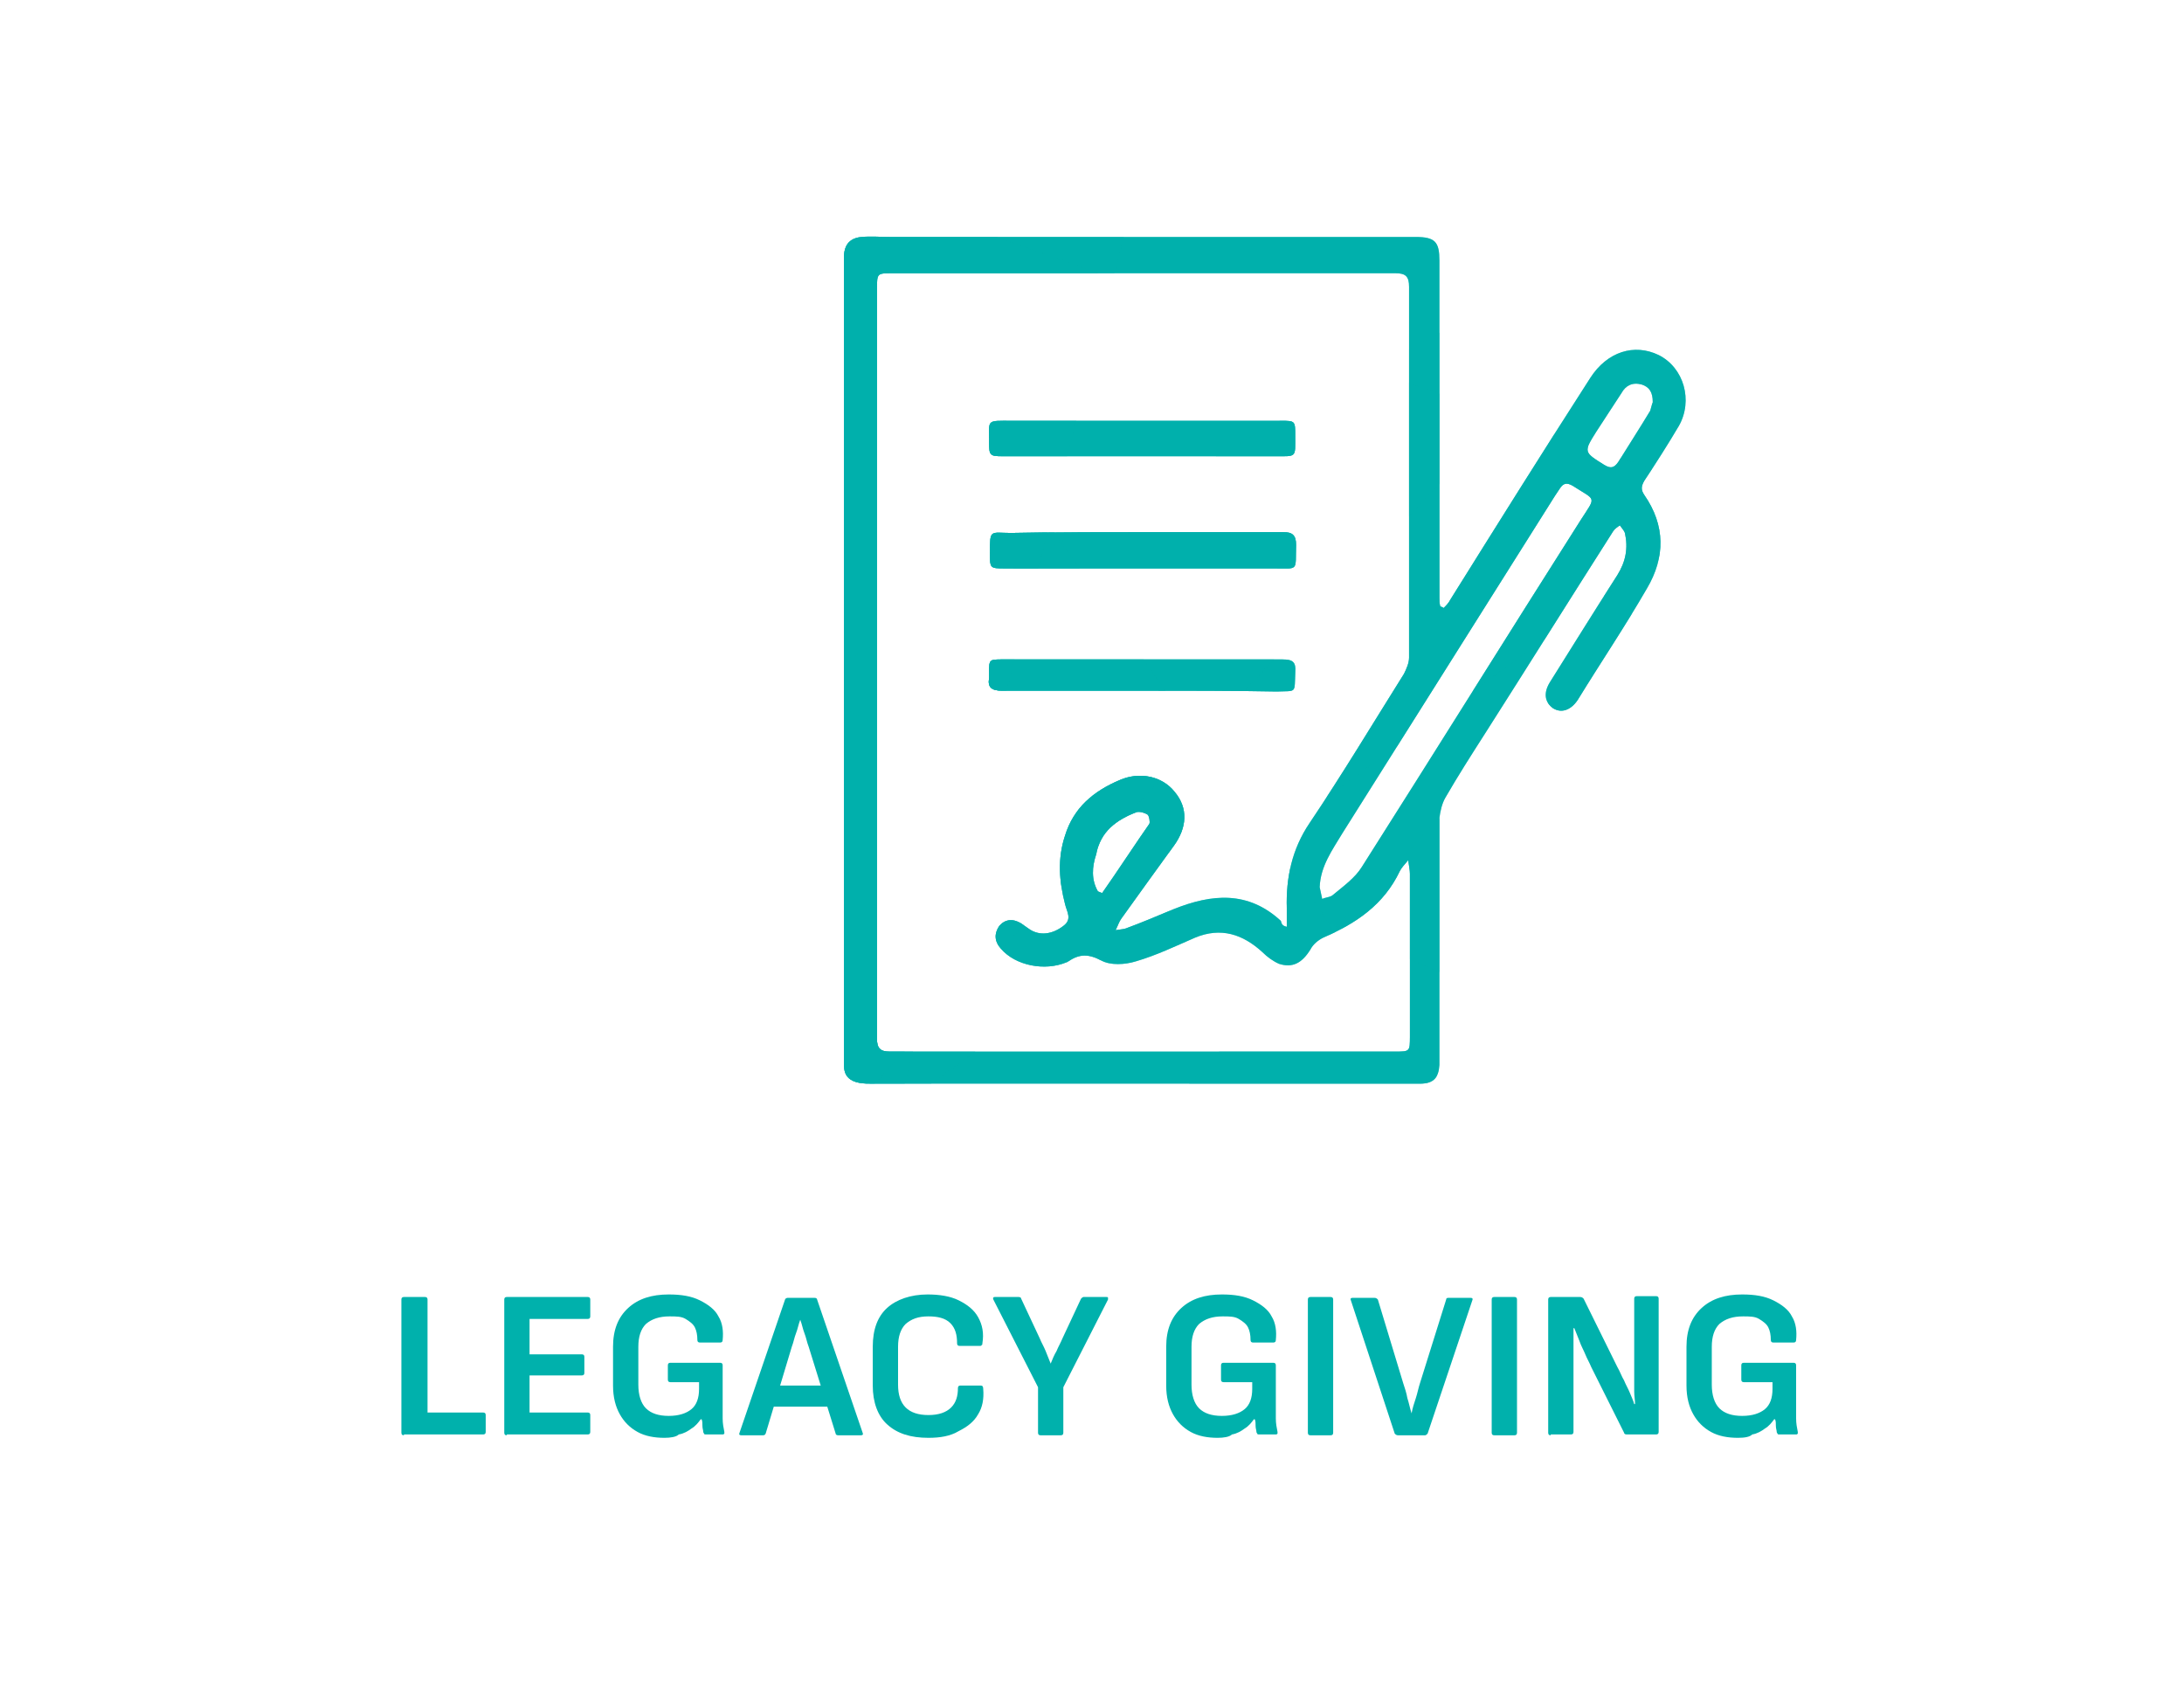 <?xml version="1.0" encoding="utf-8"?>
<!-- Generator: Adobe Illustrator 27.7.0, SVG Export Plug-In . SVG Version: 6.00 Build 0)  -->
<svg version="1.1" id="legacy_giving" xmlns="http://www.w3.org/2000/svg" xmlns:xlink="http://www.w3.org/1999/xlink" x="0px"
	 y="0px" viewBox="0 0 259 202.5" style="enable-background:new 0 0 259 202.5;" xml:space="preserve">
<style type="text/css">
	.st0{clip-path:url(#SVGID_00000140005261048192573680000013119963661620390547_);}
	.st1{opacity:0.5;fill:#00B1AC;}
	.st2{clip-path:url(#SVGID_00000124842689066104588380000016324553963659281799_);}
	.st3{clip-path:url(#SVGID_00000130618543532073727080000006845197963630190261_);}
	.st4{clip-path:url(#SVGID_00000137123679650944574440000014669440790432272787_);}
	.st5{fill:#00B1AC;}
</style>
<g>
	<defs>
		<path id="SVGID_1_" d="M171.2,72.1c0.3-0.3,0.6-0.6,0.8-1c5.5-8.8,11-17.6,16.6-26.3c2-3.1,5.2-4.1,8.1-2.7c3,1.5,4.1,5.4,2.4,8.4
			c-1.3,2.2-2.7,4.4-4.1,6.5c-0.4,0.7-0.4,1.1,0,1.7c2.5,3.6,2.5,7.4,0.3,11.1c-2.6,4.5-5.5,8.8-8.2,13.2c-0.8,1.2-1.9,1.6-2.9,1
			c-1-0.7-1.2-1.8-0.4-3.1c2.7-4.3,5.3-8.5,8-12.7c1-1.6,1.3-3.2,0.9-5c-0.1-0.3-0.4-0.6-0.6-0.9c-0.3,0.2-0.6,0.4-0.8,0.7
			c-5.1,8-10.1,16-15.2,24c-1.6,2.5-3.2,5-4.7,7.6c-0.4,0.7-0.6,1.6-0.7,2.4c0,9.4,0,18.7,0,28.1c0,0.4,0,0.8,0,1.2
			c-0.1,1.5-0.7,2.2-2.3,2.2c-2,0-4,0-6,0c-19.6,0-39.2,0-58.9,0c-0.5,0-1.1,0-1.6-0.1c-1.1-0.2-1.8-0.8-1.8-2c0-1,0-2,0-3.1
			c0-30.5,0-61,0-91.5c0-0.5,0-1.1,0-1.6c0.1-1.3,0.8-2,2.1-2.1c1.1-0.1,2.2,0,3.3,0c20.8,0,41.6,0,62.4,0c2.3,0,2.8,0.6,2.8,2.8
			c0,13.3,0,26.7,0,40c0,0.3,0,0.6,0.1,1C171,72,171.1,72,171.2,72.1z M152.6,109.9c0-0.9,0-1.5,0-2.2c-0.1-3.6,0.6-7,2.7-10.1
			c3.9-5.8,7.5-11.8,11.2-17.7c0.3-0.6,0.6-1.3,0.6-1.9c0-14.7,0-29.4,0-44c0-1.2-0.4-1.6-1.6-1.6c-19.9,0-39.8,0-59.7,0
			c-1.8,0-1.8,0-1.8,1.9c0,29.6,0,59.3,0,88.9c0,1.1,0.4,1.5,1.5,1.5c20,0,39.9,0,59.9,0c1.8,0,1.8,0,1.8-1.8c0-6.4,0-12.8,0-19.3
			c0-0.4-0.1-0.8-0.2-1.6c-0.5,0.6-0.8,0.9-1,1.3c-1.9,4-5.2,6.2-9.1,7.9c-0.6,0.3-1.2,0.8-1.5,1.4c-1,1.6-2.1,2.2-3.7,1.7
			c-0.7-0.3-1.4-0.8-2-1.4c-2.3-2.1-4.9-3-8-1.7c-2.3,1-4.6,2.1-7,2.8c-1.3,0.4-3,0.5-4.1-0.1c-1.5-0.8-2.6-0.8-3.9,0.1
			c-0.1,0-0.1,0.1-0.2,0.1c-2.6,1.1-6.1,0.4-7.8-1.6c-0.8-0.9-0.8-1.8-0.2-2.7c0.7-0.8,1.6-0.9,2.6-0.3c0.3,0.2,0.7,0.5,1,0.7
			c1.2,0.8,2.7,0.6,4-0.4c1.1-0.8,0.4-1.7,0.2-2.6c-0.7-2.7-0.9-5.4,0-8.1c1-3.3,3.4-5.3,6.5-6.6c2.3-1,5-0.5,6.5,1.4
			c1.6,1.9,1.5,4.2-0.1,6.4c-2.1,2.9-4.2,5.8-6.2,8.6c-0.3,0.4-0.4,0.8-0.7,1.4c0.6-0.1,0.9-0.1,1.2-0.2c1.9-0.7,3.8-1.5,5.7-2.3
			c4.5-1.8,8.8-2.2,12.7,1.4C152,109.7,152.2,109.8,152.6,109.9z M156.5,105.2c0.1,0.5,0.2,0.9,0.3,1.4c0.4-0.2,1-0.2,1.3-0.5
			c1.2-1,2.6-2,3.4-3.3c8.7-13.7,17.3-27.5,26-41.2c1.8-2.8,1.8-2.2-1-4c-0.7-0.4-1.1-0.3-1.5,0.3c-0.2,0.3-0.4,0.6-0.6,0.9
			c-8.4,13.3-16.8,26.7-25.2,40C158,100.8,156.6,102.7,156.5,105.2z M196,47.7c0-1.2-0.4-1.8-1.3-2.1c-1.1-0.3-1.9,0.1-2.4,1
			c-1,1.5-2,3.1-3,4.6c-1.5,2.4-1.5,2.4,0.9,3.9c0.8,0.5,1.2,0.4,1.7-0.3c1.3-2.1,2.6-4.1,3.8-6.1C195.8,48.4,195.9,47.9,196,47.7z
			 M130.2,105.7c0.2,0.1,0.3,0.1,0.5,0.2c1.9-2.7,3.7-5.5,5.6-8.2c0.1-0.2,0-0.9-0.2-1.1c-0.3-0.2-0.9-0.4-1.3-0.3
			c-2.4,0.9-4.3,2.3-4.8,5C129.5,102.8,129.4,104.3,130.2,105.7z"/>
	</defs>
	<use xlink:href="#SVGID_1_"  style="overflow:visible;fill:#00B1AC;"/>
	<clipPath id="SVGID_00000022555193779602524700000006312070684592594850_">
		<use xlink:href="#SVGID_1_"  style="overflow:visible;"/>
	</clipPath>
	<g style="clip-path:url(#SVGID_00000022555193779602524700000006312070684592594850_);">
		<polygon class="st1" points="205.9,59.6 94.4,178 205.8,178 		"/>
		<polyline class="st1" points="205.9,20 205.9,130.8 94.4,81.6 205.9,20 		"/>
		<polyline class="st1" points="94.4,178 94.4,19.6 205.8,178 94.4,178 		"/>
		<polygon class="st1" points="94.4,138.4 205.9,20 94.4,19.9 		"/>
		<polyline class="st1" points="94.4,140.1 94.4,19.7 206.1,59.2 94.4,140.1 		"/>
		<polyline class="st1" points="94.4,19.9 94.4,178.3 135.4,19.9 94.4,19.9 		"/>
	</g>
</g>
<g>
	<defs>
		<path id="SVGID_00000115472671089163721930000004545419898623648669_" d="M135.5,63.1c5.6,0,11.1,0,16.7,0c1.1,0,1.5,0.4,1.5,1.5
			c-0.1,3.2,0.4,2.8-2.7,2.8c-10.6,0-21.2,0-31.8,0c-1.8,0-1.8,0-1.8-1.8c0-2.9,0-2.4,2.5-2.4C125,63.1,130.3,63.1,135.5,63.1z"/>
	</defs>
	<use xlink:href="#SVGID_00000115472671089163721930000004545419898623648669_"  style="overflow:visible;fill:#00B1AC;"/>
	<clipPath id="SVGID_00000090997470738695760250000007412801979169012869_">
		<use xlink:href="#SVGID_00000115472671089163721930000004545419898623648669_"  style="overflow:visible;"/>
	</clipPath>
	<g style="clip-path:url(#SVGID_00000090997470738695760250000007412801979169012869_);">
		<polygon class="st1" points="205.9,59.6 94.4,178 205.8,178 		"/>
		<polyline class="st1" points="205.9,20 205.9,130.8 94.4,81.6 205.9,20 		"/>
		<polyline class="st1" points="94.4,178 94.4,19.6 205.8,178 94.4,178 		"/>
		<polygon class="st1" points="94.4,138.4 205.9,20 94.4,19.9 		"/>
		<polyline class="st1" points="94.4,140.1 94.4,19.7 206.1,59.2 94.4,140.1 		"/>
		<polyline class="st1" points="94.4,19.9 94.4,178.3 135.4,19.9 94.4,19.9 		"/>
	</g>
</g>
<g>
	<defs>
		<path id="SVGID_00000101798445210051281140000013385330036443744664_" d="M135.5,54.1c-5.5,0-11,0-16.6,0c-1.5,0-1.6-0.1-1.6-1.6
			c0-2.8-0.4-2.6,2.7-2.6c10.6,0,21.3,0,31.9,0c1.7,0,1.7,0,1.7,1.8c0,2.6,0.2,2.4-2.4,2.4C146,54.1,140.8,54.1,135.5,54.1z"/>
	</defs>
	<use xlink:href="#SVGID_00000101798445210051281140000013385330036443744664_"  style="overflow:visible;fill:#00B1AC;"/>
	<clipPath id="SVGID_00000060715766124672700430000013164812098660644542_">
		<use xlink:href="#SVGID_00000101798445210051281140000013385330036443744664_"  style="overflow:visible;"/>
	</clipPath>
	<g style="clip-path:url(#SVGID_00000060715766124672700430000013164812098660644542_);">
		<polygon class="st1" points="205.9,59.6 94.4,178 205.8,178 		"/>
		<polyline class="st1" points="205.9,20 205.9,130.8 94.4,81.6 205.9,20 		"/>
		<polyline class="st1" points="94.4,178 94.4,19.6 205.8,178 94.4,178 		"/>
		<polygon class="st1" points="94.4,138.4 205.9,20 94.4,19.9 		"/>
		<polyline class="st1" points="94.4,140.1 94.4,19.7 206.1,59.2 94.4,140.1 		"/>
		<polyline class="st1" points="94.4,19.9 94.4,178.3 135.4,19.9 94.4,19.9 		"/>
	</g>
</g>
<g>
	<defs>
		<path id="SVGID_00000081643908805202971300000004153110016742741923_" d="M135.5,81.9c-5.6,0-11.1,0-16.7,0
			c-1.2,0-1.7-0.4-1.5-1.5c0-0.2,0-0.4,0-0.6c0-1.6,0-1.6,1.6-1.6c11.1,0,22.1,0,33.2,0c1.2,0,1.6,0.3,1.5,1.5
			c-0.1,2.6,0.2,2.2-2.2,2.3C146.1,81.9,140.8,81.9,135.5,81.9z"/>
	</defs>
	<use xlink:href="#SVGID_00000081643908805202971300000004153110016742741923_"  style="overflow:visible;fill:#00B1AC;"/>
	<clipPath id="SVGID_00000183212298217894487560000005514725898948953267_">
		<use xlink:href="#SVGID_00000081643908805202971300000004153110016742741923_"  style="overflow:visible;"/>
	</clipPath>
	<g style="clip-path:url(#SVGID_00000183212298217894487560000005514725898948953267_);">
		<polygon class="st1" points="205.9,59.6 94.4,178 205.8,178 		"/>
		<polyline class="st1" points="205.9,20 205.9,130.8 94.4,81.6 205.9,20 		"/>
		<polyline class="st1" points="94.4,178 94.4,19.6 205.8,178 94.4,178 		"/>
		<polygon class="st1" points="94.4,138.4 205.9,20 94.4,19.9 		"/>
		<polyline class="st1" points="94.4,140.1 94.4,19.7 206.1,59.2 94.4,140.1 		"/>
		<polyline class="st1" points="94.4,19.9 94.4,178.3 135.4,19.9 94.4,19.9 		"/>
	</g>
</g>
<g>
	<path class="st5" d="M47.9,170.2c-0.2,0-0.3-0.1-0.3-0.3v-15.8c0-0.2,0.1-0.3,0.3-0.3h2.5c0.2,0,0.3,0.1,0.3,0.3v13.4h6.6
		c0.2,0,0.3,0.1,0.3,0.3v2c0,0.2-0.1,0.3-0.3,0.3H47.9z"/>
	<path class="st5" d="M60.1,170.2c-0.2,0-0.3-0.1-0.3-0.3v-15.8c0-0.2,0.1-0.3,0.3-0.3h9.6c0.2,0,0.3,0.1,0.3,0.3v2
		c0,0.2-0.1,0.3-0.3,0.3h-6.9v4.2H69c0.2,0,0.3,0.1,0.3,0.3v1.9c0,0.2-0.1,0.3-0.3,0.3h-6.2v4.4h6.9c0.2,0,0.3,0.1,0.3,0.3v2
		c0,0.2-0.1,0.3-0.3,0.3H60.1z"/>
	<path class="st5" d="M78.8,170.5c-1.2,0-2.3-0.2-3.2-0.7c-0.9-0.5-1.6-1.2-2.1-2.1c-0.5-0.9-0.8-2-0.8-3.4v-4.6
		c0-2,0.6-3.5,1.8-4.6c1.2-1.1,2.8-1.6,4.8-1.6c1.5,0,2.7,0.2,3.7,0.7s1.8,1.1,2.2,1.9c0.5,0.8,0.6,1.8,0.5,2.8
		c0,0.2-0.1,0.3-0.3,0.3l-2.4,0c-0.2,0-0.3-0.1-0.3-0.3c0-0.6-0.1-1.1-0.3-1.5c-0.2-0.4-0.6-0.7-1.1-1s-1.1-0.3-1.9-0.3
		c-1.2,0-2.1,0.3-2.8,0.9c-0.6,0.6-0.9,1.5-0.9,2.7v4.5c0,1.2,0.3,2.2,0.9,2.8c0.6,0.6,1.5,0.9,2.7,0.9c1.2,0,2.1-0.3,2.7-0.8
		c0.6-0.5,0.9-1.3,0.9-2.4v-0.8h-3.4c-0.2,0-0.3-0.1-0.3-0.3v-1.7c0-0.2,0.1-0.3,0.3-0.3h5.9c0.2,0,0.3,0.1,0.3,0.3v4.6
		c0,0.6,0,1.1,0,1.7c0,0.6,0.1,1.1,0.2,1.6c0,0.1,0,0.2,0,0.2c-0.1,0.1-0.1,0.1-0.2,0.1h-2c-0.1,0-0.2,0-0.2-0.1
		c0,0-0.1-0.1-0.1-0.2c0-0.2-0.1-0.4-0.1-0.7c0-0.3,0-0.6-0.1-0.8h-0.1c-0.3,0.4-0.6,0.8-1.1,1.1c-0.4,0.3-0.9,0.6-1.5,0.7
		C80.2,170.4,79.5,170.5,78.8,170.5z"/>
	<path class="st5" d="M87.9,170.2c-0.2,0-0.3-0.1-0.2-0.3l5.4-15.8c0-0.1,0.2-0.2,0.3-0.2h3.2c0.2,0,0.3,0.1,0.3,0.2l5.4,15.8
		c0.1,0.2,0,0.3-0.2,0.3h-2.7c-0.2,0-0.3-0.1-0.3-0.2l-3.2-10.3c-0.2-0.5-0.3-1.1-0.5-1.6c-0.2-0.5-0.3-1.1-0.5-1.6h0
		c-0.2,0.5-0.3,1.1-0.5,1.6c-0.2,0.5-0.3,1.1-0.5,1.6L90.8,170c-0.1,0.2-0.2,0.2-0.4,0.2H87.9z M91.3,166.8l0.6-2.5H98l0.6,2.5H91.3
		z"/>
	<path class="st5" d="M110.1,170.5c-2.1,0-3.7-0.5-4.9-1.6c-1.1-1-1.7-2.6-1.7-4.6v-4.6c0-2.1,0.6-3.6,1.7-4.6
		c1.1-1,2.8-1.6,4.8-1.6c1.4,0,2.7,0.2,3.7,0.7s1.8,1.1,2.3,2c0.5,0.9,0.7,1.9,0.5,3.1c0,0.1,0,0.2-0.1,0.2c0,0.1-0.1,0.1-0.2,0.1
		h-2.4c-0.2,0-0.3-0.1-0.3-0.3c0-1-0.2-1.8-0.8-2.4c-0.6-0.6-1.5-0.8-2.6-0.8c-1.2,0-2,0.3-2.7,0.9c-0.6,0.6-0.9,1.5-0.9,2.7v4.5
		c0,1.2,0.3,2.1,0.9,2.7c0.6,0.6,1.5,0.9,2.7,0.9c1.2,0,2.1-0.3,2.7-0.9c0.6-0.6,0.8-1.4,0.8-2.3c0-0.2,0.1-0.3,0.3-0.3h2.4
		c0.2,0,0.3,0.1,0.3,0.4c0.1,1.2-0.1,2.2-0.6,3c-0.5,0.9-1.3,1.5-2.3,2C112.7,170.3,111.5,170.5,110.1,170.5z"/>
	<path class="st5" d="M123.4,170.2c-0.2,0-0.3-0.1-0.3-0.3v-5.4l-5.3-10.4c0-0.1-0.1-0.2,0-0.2c0-0.1,0.1-0.1,0.2-0.1h2.8
		c0.2,0,0.3,0.1,0.3,0.2l2.2,4.7c0.2,0.5,0.5,1,0.7,1.5c0.2,0.5,0.4,1,0.6,1.5h0c0.2-0.5,0.4-1,0.7-1.5c0.2-0.5,0.5-1,0.7-1.5
		l2.2-4.7c0.1-0.1,0.2-0.2,0.3-0.2h2.7c0.1,0,0.2,0,0.2,0.1c0,0.1,0,0.2,0,0.2l-5.3,10.4v5.4c0,0.2-0.1,0.3-0.3,0.3H123.4z"/>
	<path class="st5" d="M144.4,170.5c-1.2,0-2.3-0.2-3.2-0.7c-0.9-0.5-1.6-1.2-2.1-2.1c-0.5-0.9-0.8-2-0.8-3.4v-4.6
		c0-2,0.6-3.5,1.8-4.6c1.2-1.1,2.8-1.6,4.8-1.6c1.5,0,2.7,0.2,3.7,0.7s1.8,1.1,2.2,1.9c0.5,0.8,0.6,1.8,0.5,2.8
		c0,0.2-0.1,0.3-0.3,0.3l-2.4,0c-0.2,0-0.3-0.1-0.3-0.3c0-0.6-0.1-1.1-0.3-1.5c-0.2-0.4-0.6-0.7-1.1-1s-1.1-0.3-1.9-0.3
		c-1.2,0-2.1,0.3-2.8,0.9c-0.6,0.6-0.9,1.5-0.9,2.7v4.5c0,1.2,0.3,2.2,0.9,2.8c0.6,0.6,1.5,0.9,2.7,0.9c1.2,0,2.1-0.3,2.7-0.8
		c0.6-0.5,0.9-1.3,0.9-2.4v-0.8h-3.4c-0.2,0-0.3-0.1-0.3-0.3v-1.7c0-0.2,0.1-0.3,0.3-0.3h5.9c0.2,0,0.3,0.1,0.3,0.3v4.6
		c0,0.6,0,1.1,0,1.7c0,0.6,0.1,1.1,0.2,1.6c0,0.1,0,0.2,0,0.2c-0.1,0.1-0.1,0.1-0.2,0.1h-2c-0.1,0-0.2,0-0.2-0.1
		c0,0-0.1-0.1-0.1-0.2c0-0.2-0.1-0.4-0.1-0.7c0-0.3,0-0.6-0.1-0.8h-0.1c-0.3,0.4-0.6,0.8-1.1,1.1c-0.4,0.3-0.9,0.6-1.5,0.7
		C145.8,170.4,145.1,170.5,144.4,170.5z"/>
	<path class="st5" d="M155.4,170.2c-0.2,0-0.3-0.1-0.3-0.3v-15.8c0-0.2,0.1-0.3,0.3-0.3h2.4c0.2,0,0.3,0.1,0.3,0.3v15.8
		c0,0.2-0.1,0.3-0.3,0.3H155.4z"/>
	<path class="st5" d="M165.8,170.2c-0.2,0-0.3-0.1-0.4-0.2l-5.2-15.8c-0.1-0.2,0-0.3,0.2-0.3h2.6c0.2,0,0.3,0.1,0.4,0.2l3,9.9
		c0.2,0.6,0.4,1.2,0.5,1.8c0.2,0.6,0.3,1.2,0.5,1.8h0c0.1-0.6,0.3-1.2,0.5-1.8c0.2-0.6,0.3-1.2,0.5-1.8l3.1-9.9
		c0-0.2,0.2-0.2,0.3-0.2h2.6c0.2,0,0.3,0.1,0.2,0.3l-5.3,15.8c-0.1,0.1-0.2,0.2-0.3,0.2H165.8z"/>
	<path class="st5" d="M177.2,170.2c-0.2,0-0.3-0.1-0.3-0.3v-15.8c0-0.2,0.1-0.3,0.3-0.3h2.4c0.2,0,0.3,0.1,0.3,0.3v15.8
		c0,0.2-0.1,0.3-0.3,0.3H177.2z"/>
	<path class="st5" d="M183.9,170.2c-0.2,0-0.3-0.1-0.3-0.3v-15.8c0-0.2,0.1-0.3,0.3-0.3h3.5c0.2,0,0.3,0.1,0.4,0.2l4,8.1
		c0.3,0.5,0.5,1.1,0.8,1.6c0.2,0.5,0.5,1,0.7,1.5s0.4,0.9,0.5,1.3h0.1c0-0.5-0.1-0.9-0.1-1.5c0-0.5,0-1.1,0-1.6s0-1,0-1.5v-7.9
		c0-0.2,0.1-0.3,0.3-0.3h2.3c0.2,0,0.3,0.1,0.3,0.3v15.8c0,0.2-0.1,0.3-0.3,0.3h-3.5c-0.2,0-0.3-0.1-0.3-0.2l-3.9-7.8
		c-0.2-0.5-0.5-1-0.7-1.5c-0.2-0.5-0.5-1-0.7-1.6c-0.2-0.5-0.4-1-0.6-1.5h-0.1c0,0.5,0,1,0,1.6s0,1.1,0,1.6c0,0.5,0,1.1,0,1.6v7.5
		c0,0.2-0.1,0.3-0.3,0.3H183.9z"/>
	<path class="st5" d="M206.1,170.5c-1.2,0-2.3-0.2-3.2-0.7c-0.9-0.5-1.6-1.2-2.1-2.1c-0.5-0.9-0.8-2-0.8-3.4v-4.6
		c0-2,0.6-3.5,1.8-4.6c1.2-1.1,2.8-1.6,4.8-1.6c1.5,0,2.7,0.2,3.7,0.7s1.8,1.1,2.2,1.9c0.5,0.8,0.6,1.8,0.5,2.8
		c0,0.2-0.1,0.3-0.3,0.3l-2.4,0c-0.2,0-0.3-0.1-0.3-0.3c0-0.6-0.1-1.1-0.3-1.5c-0.2-0.4-0.6-0.7-1.1-1s-1.1-0.3-1.9-0.3
		c-1.2,0-2.1,0.3-2.8,0.9c-0.6,0.6-0.9,1.5-0.9,2.7v4.5c0,1.2,0.3,2.2,0.9,2.8c0.6,0.6,1.5,0.9,2.7,0.9c1.2,0,2.1-0.3,2.7-0.8
		c0.6-0.5,0.9-1.3,0.9-2.4v-0.8h-3.4c-0.2,0-0.3-0.1-0.3-0.3v-1.7c0-0.2,0.1-0.3,0.3-0.3h5.9c0.2,0,0.3,0.1,0.3,0.3v4.6
		c0,0.6,0,1.1,0,1.7c0,0.6,0.1,1.1,0.2,1.6c0,0.1,0,0.2,0,0.2c-0.1,0.1-0.1,0.1-0.2,0.1h-2c-0.1,0-0.2,0-0.2-0.1
		c0,0-0.1-0.1-0.1-0.2c0-0.2-0.1-0.4-0.1-0.7c0-0.3,0-0.6-0.1-0.8h-0.1c-0.3,0.4-0.6,0.8-1.1,1.1c-0.4,0.3-0.9,0.6-1.5,0.7
		C207.5,170.4,206.9,170.5,206.1,170.5z"/>
</g>
</svg>
